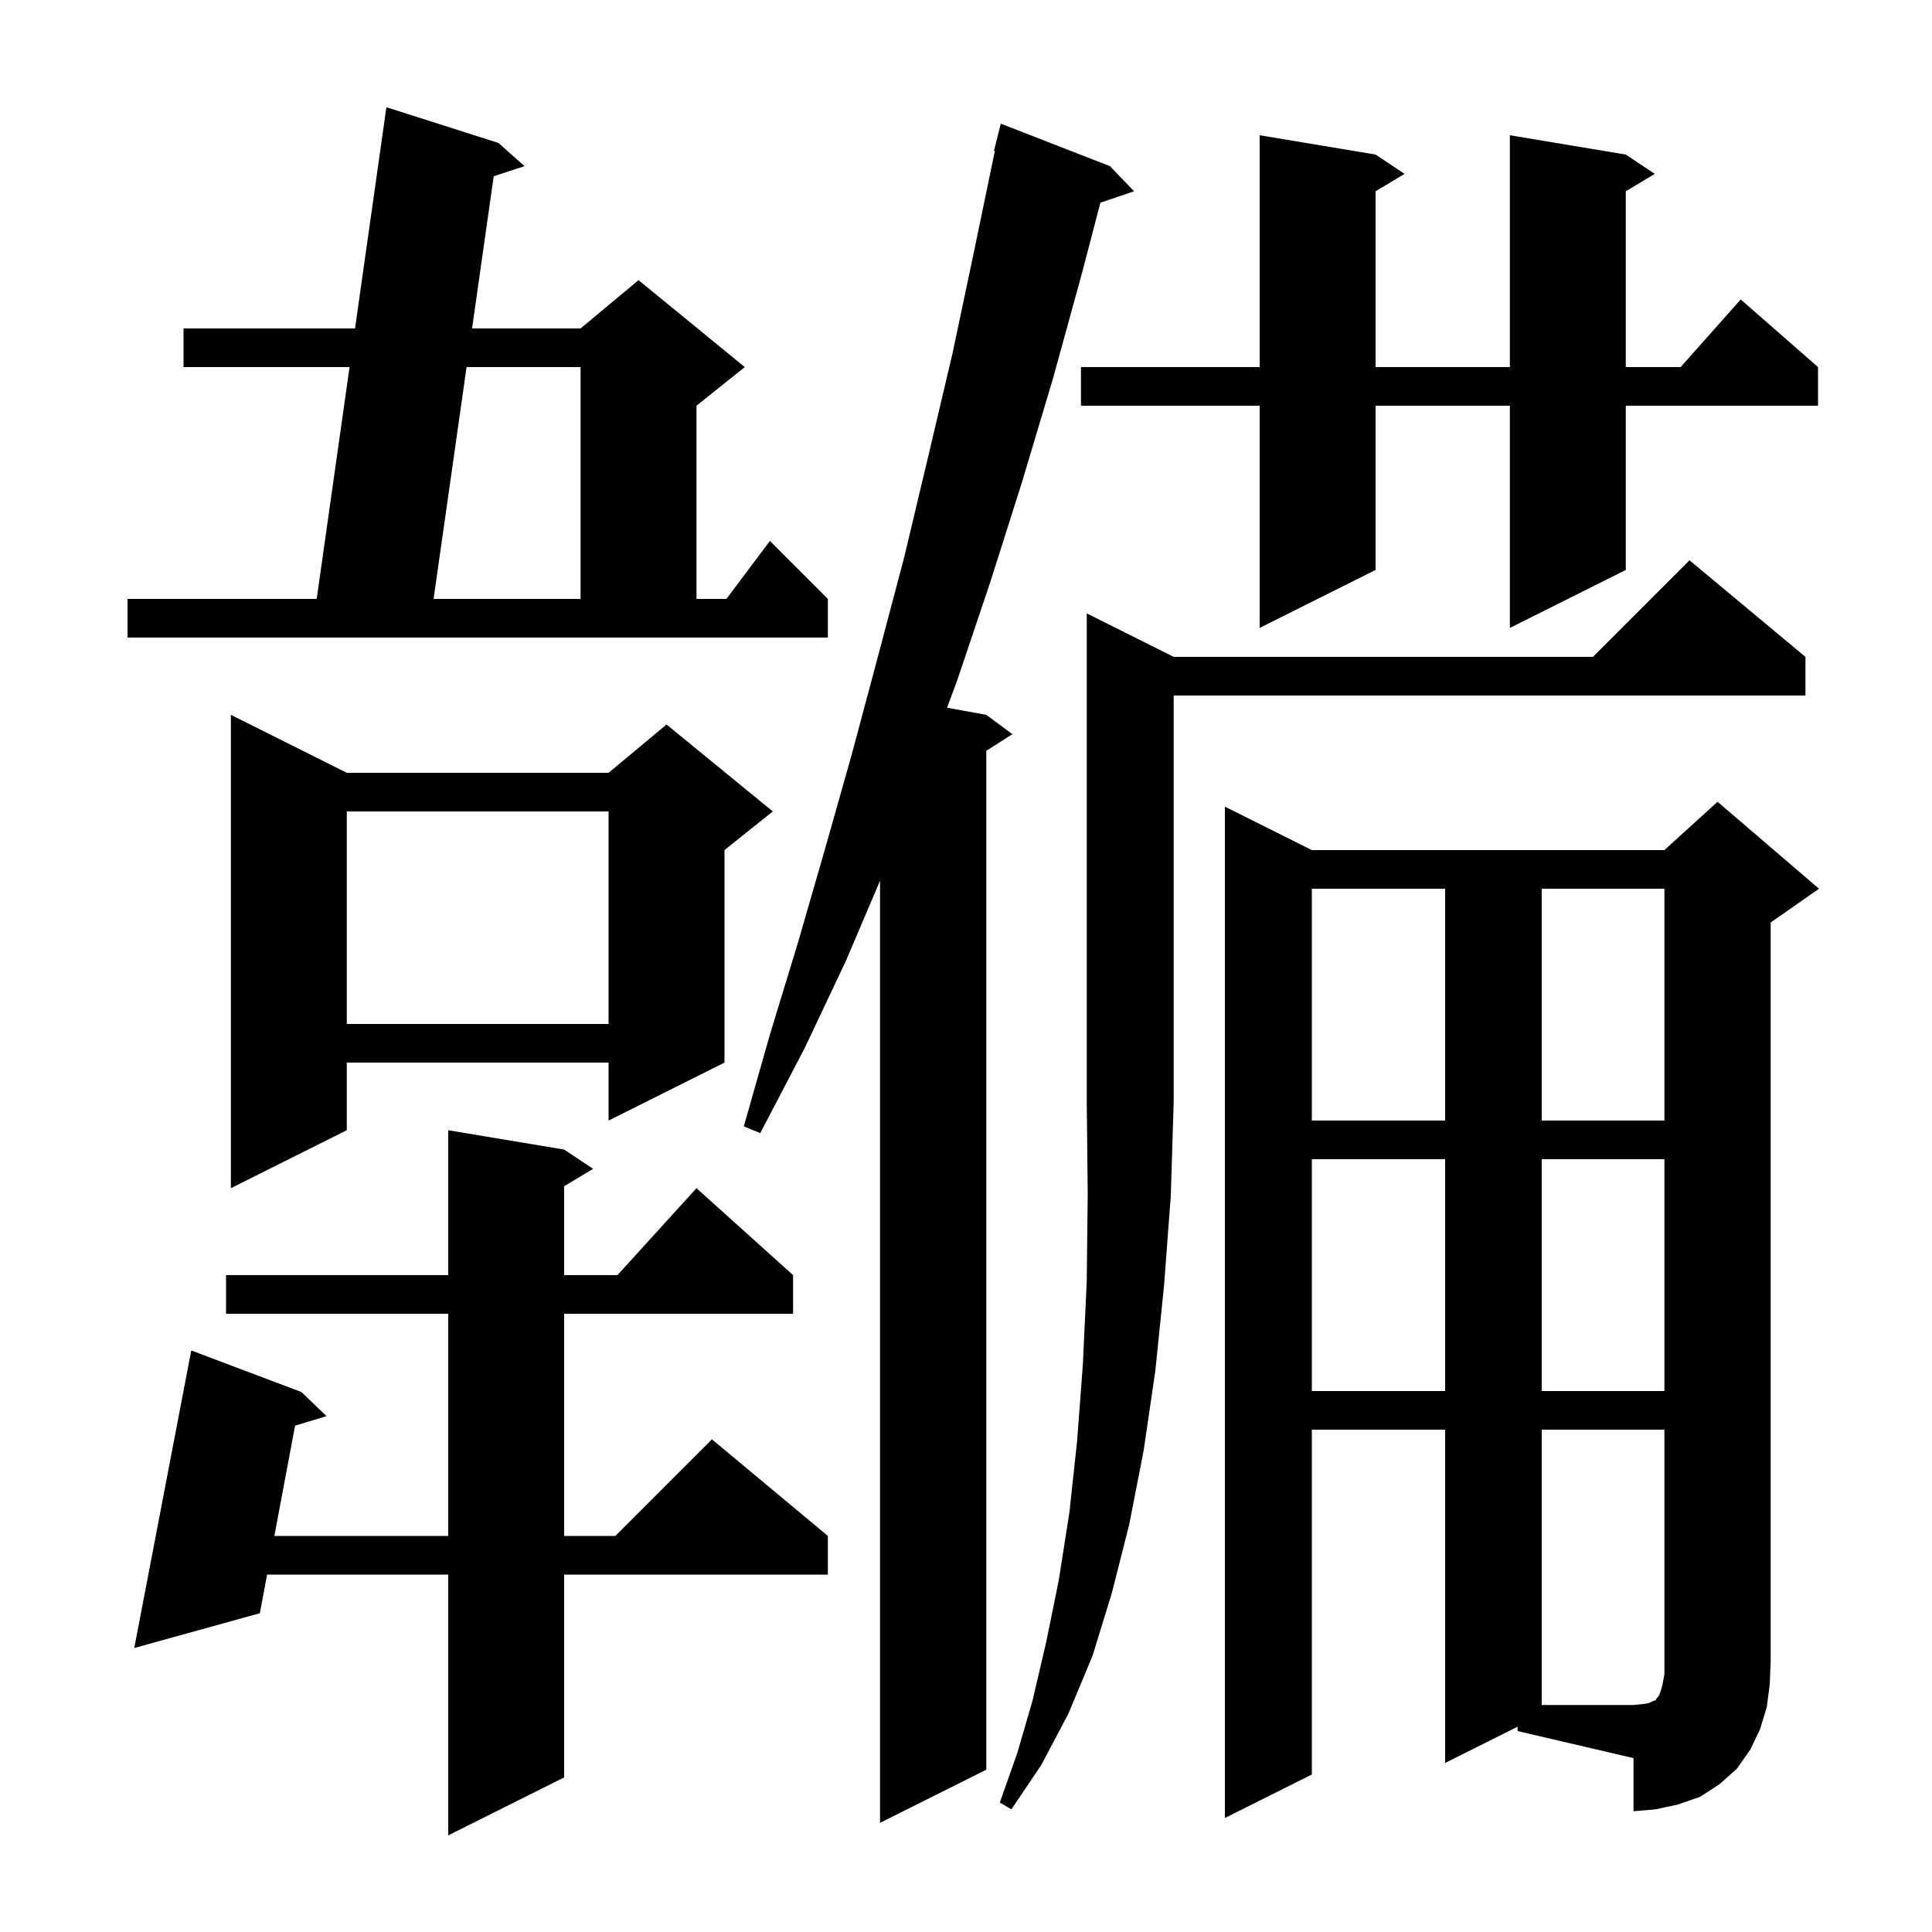 <svg xmlns="http://www.w3.org/2000/svg" xmlns:xlink="http://www.w3.org/1999/xlink" version="1.1" baseProfile="full" viewBox="0 0 200 200" width="200" height="200">
<g fill="black">
<path d="M 58.4 119.0 L 61.4 121.0 L 58.4 122.8 L 58.4 132.0 L 63.918 132.0 L 72.1 123.0 L 82.1 132.0 L 82.1 136.0 L 58.4 136.0 L 58.4 159.0 L 63.7 159.0 L 73.7 149.0 L 85.7 159.0 L 85.7 163.0 L 58.4 163.0 L 58.4 184.0 L 46.4 190.0 L 46.4 163.0 L 27.651 163.0 L 26.9 167.0 L 13.9 170.6 L 19.8 139.8 L 31.2 144.1 L 33.8 146.6 L 30.546 147.582 L 28.402 159.0 L 46.4 159.0 L 46.4 136.0 L 23.4 136.0 L 23.4 132.0 L 46.4 132.0 L 46.4 117.0 Z M 114.9 17.2 L 117.4 19.8 L 113.911 20.984 L 112.0 28.3 L 109.0 39.2 L 105.8 49.9 L 102.5 60.3 L 99.1 70.4 L 98.041 73.262 L 102.1 74.0 L 104.8 76.0 L 102.1 77.723 L 102.1 183.2 L 91.1 188.7 L 91.1 91.175 L 87.6 99.4 L 83.3 108.5 L 78.7 117.3 L 77.0 116.6 L 79.7 107.1 L 82.6 97.6 L 85.4 87.9 L 88.2 78.0 L 90.9 67.9 L 93.6 57.7 L 96.1 47.2 L 98.6 36.6 L 100.9 25.7 L 102.99 15.612 L 102.9 15.6 L 103.6 12.8 Z M 157.1 178.75 L 149.6 182.5 L 149.6 148.0 L 135.8 148.0 L 135.8 183.7 L 126.8 188.2 L 126.8 83.5 L 135.8 88.0 L 172.3 88.0 L 177.8 83.0 L 188.3 92.0 L 183.3 95.5 L 183.3 172.0 L 183.2 174.4 L 182.9 176.7 L 182.2 179.0 L 181.2 181.1 L 179.8 183.1 L 178.0 184.7 L 176.0 186.0 L 173.7 186.8 L 171.4 187.3 L 169.1 187.5 L 169.1 182.0 L 157.1 179.2 Z M 121.5 68.0 L 164.9 68.0 L 174.9 58.0 L 186.9 68.0 L 186.9 72.0 L 121.5 72.0 L 121.5 114.0 L 121.2 123.8 L 120.5 133.1 L 119.6 141.9 L 118.4 150.1 L 116.9 157.8 L 115.1 164.9 L 113.1 171.4 L 110.6 177.4 L 107.8 182.7 L 104.7 187.3 L 103.5 186.6 L 105.3 181.5 L 106.9 176.0 L 108.3 170.0 L 109.6 163.6 L 110.7 156.6 L 111.5 149.2 L 112.1 141.2 L 112.5 132.6 L 112.6 123.6 L 112.5 114.0 L 112.5 63.5 Z M 135.8 120.0 L 135.8 144.0 L 149.6 144.0 L 149.6 120.0 Z M 159.6 120.0 L 159.6 144.0 L 172.3 144.0 L 172.3 120.0 Z M 35.9 80.0 L 63.0 80.0 L 69.0 75.0 L 80.0 84.0 L 75.0 88.0 L 75.0 110.0 L 63.0 116.0 L 63.0 110.0 L 35.9 110.0 L 35.9 117.0 L 23.9 123.0 L 23.9 74.0 Z M 135.8 92.0 L 135.8 116.0 L 149.6 116.0 L 149.6 92.0 Z M 159.6 92.0 L 159.6 116.0 L 172.3 116.0 L 172.3 92.0 Z M 35.9 84.0 L 35.9 106.0 L 63.0 106.0 L 63.0 84.0 Z M 13.2 62.0 L 32.784 62.0 L 36.186 38.0 L 19.0 38.0 L 19.0 34.0 L 36.753 34.0 L 40.0 11.1 L 51.6 14.8 L 54.3 17.2 L 51.11 18.243 L 48.868 34.0 L 60.1 34.0 L 66.1 29.0 L 77.1 38.0 L 72.1 42.0 L 72.1 62.0 L 75.2 62.0 L 79.7 56.0 L 85.7 62.0 L 85.7 66.0 L 13.2 66.0 Z M 168.3 16.0 L 171.3 18.0 L 168.3 19.8 L 168.3 38.0 L 173.978 38.0 L 180.2 31.0 L 188.2 38.0 L 188.2 42.0 L 168.3 42.0 L 168.3 59.0 L 156.3 65.0 L 156.3 42.0 L 142.4 42.0 L 142.4 59.0 L 130.4 65.0 L 130.4 42.0 L 111.9 42.0 L 111.9 38.0 L 130.4 38.0 L 130.4 14.0 L 142.4 16.0 L 145.4 18.0 L 142.4 19.8 L 142.4 38.0 L 156.3 38.0 L 156.3 14.0 Z M 48.299 38.0 L 44.885 62.0 L 60.1 62.0 L 60.1 38.0 Z M 159.6 148.0 L 159.6 176.5 L 169.1 176.5 L 170.1 176.4 L 170.7 176.3 L 171.1 176.1 L 171.4 176.0 L 171.5 175.8 L 171.7 175.6 L 171.9 175.1 L 172.1 174.4 L 172.3 173.3 L 172.3 148.0 Z " />
</g>
</svg>
